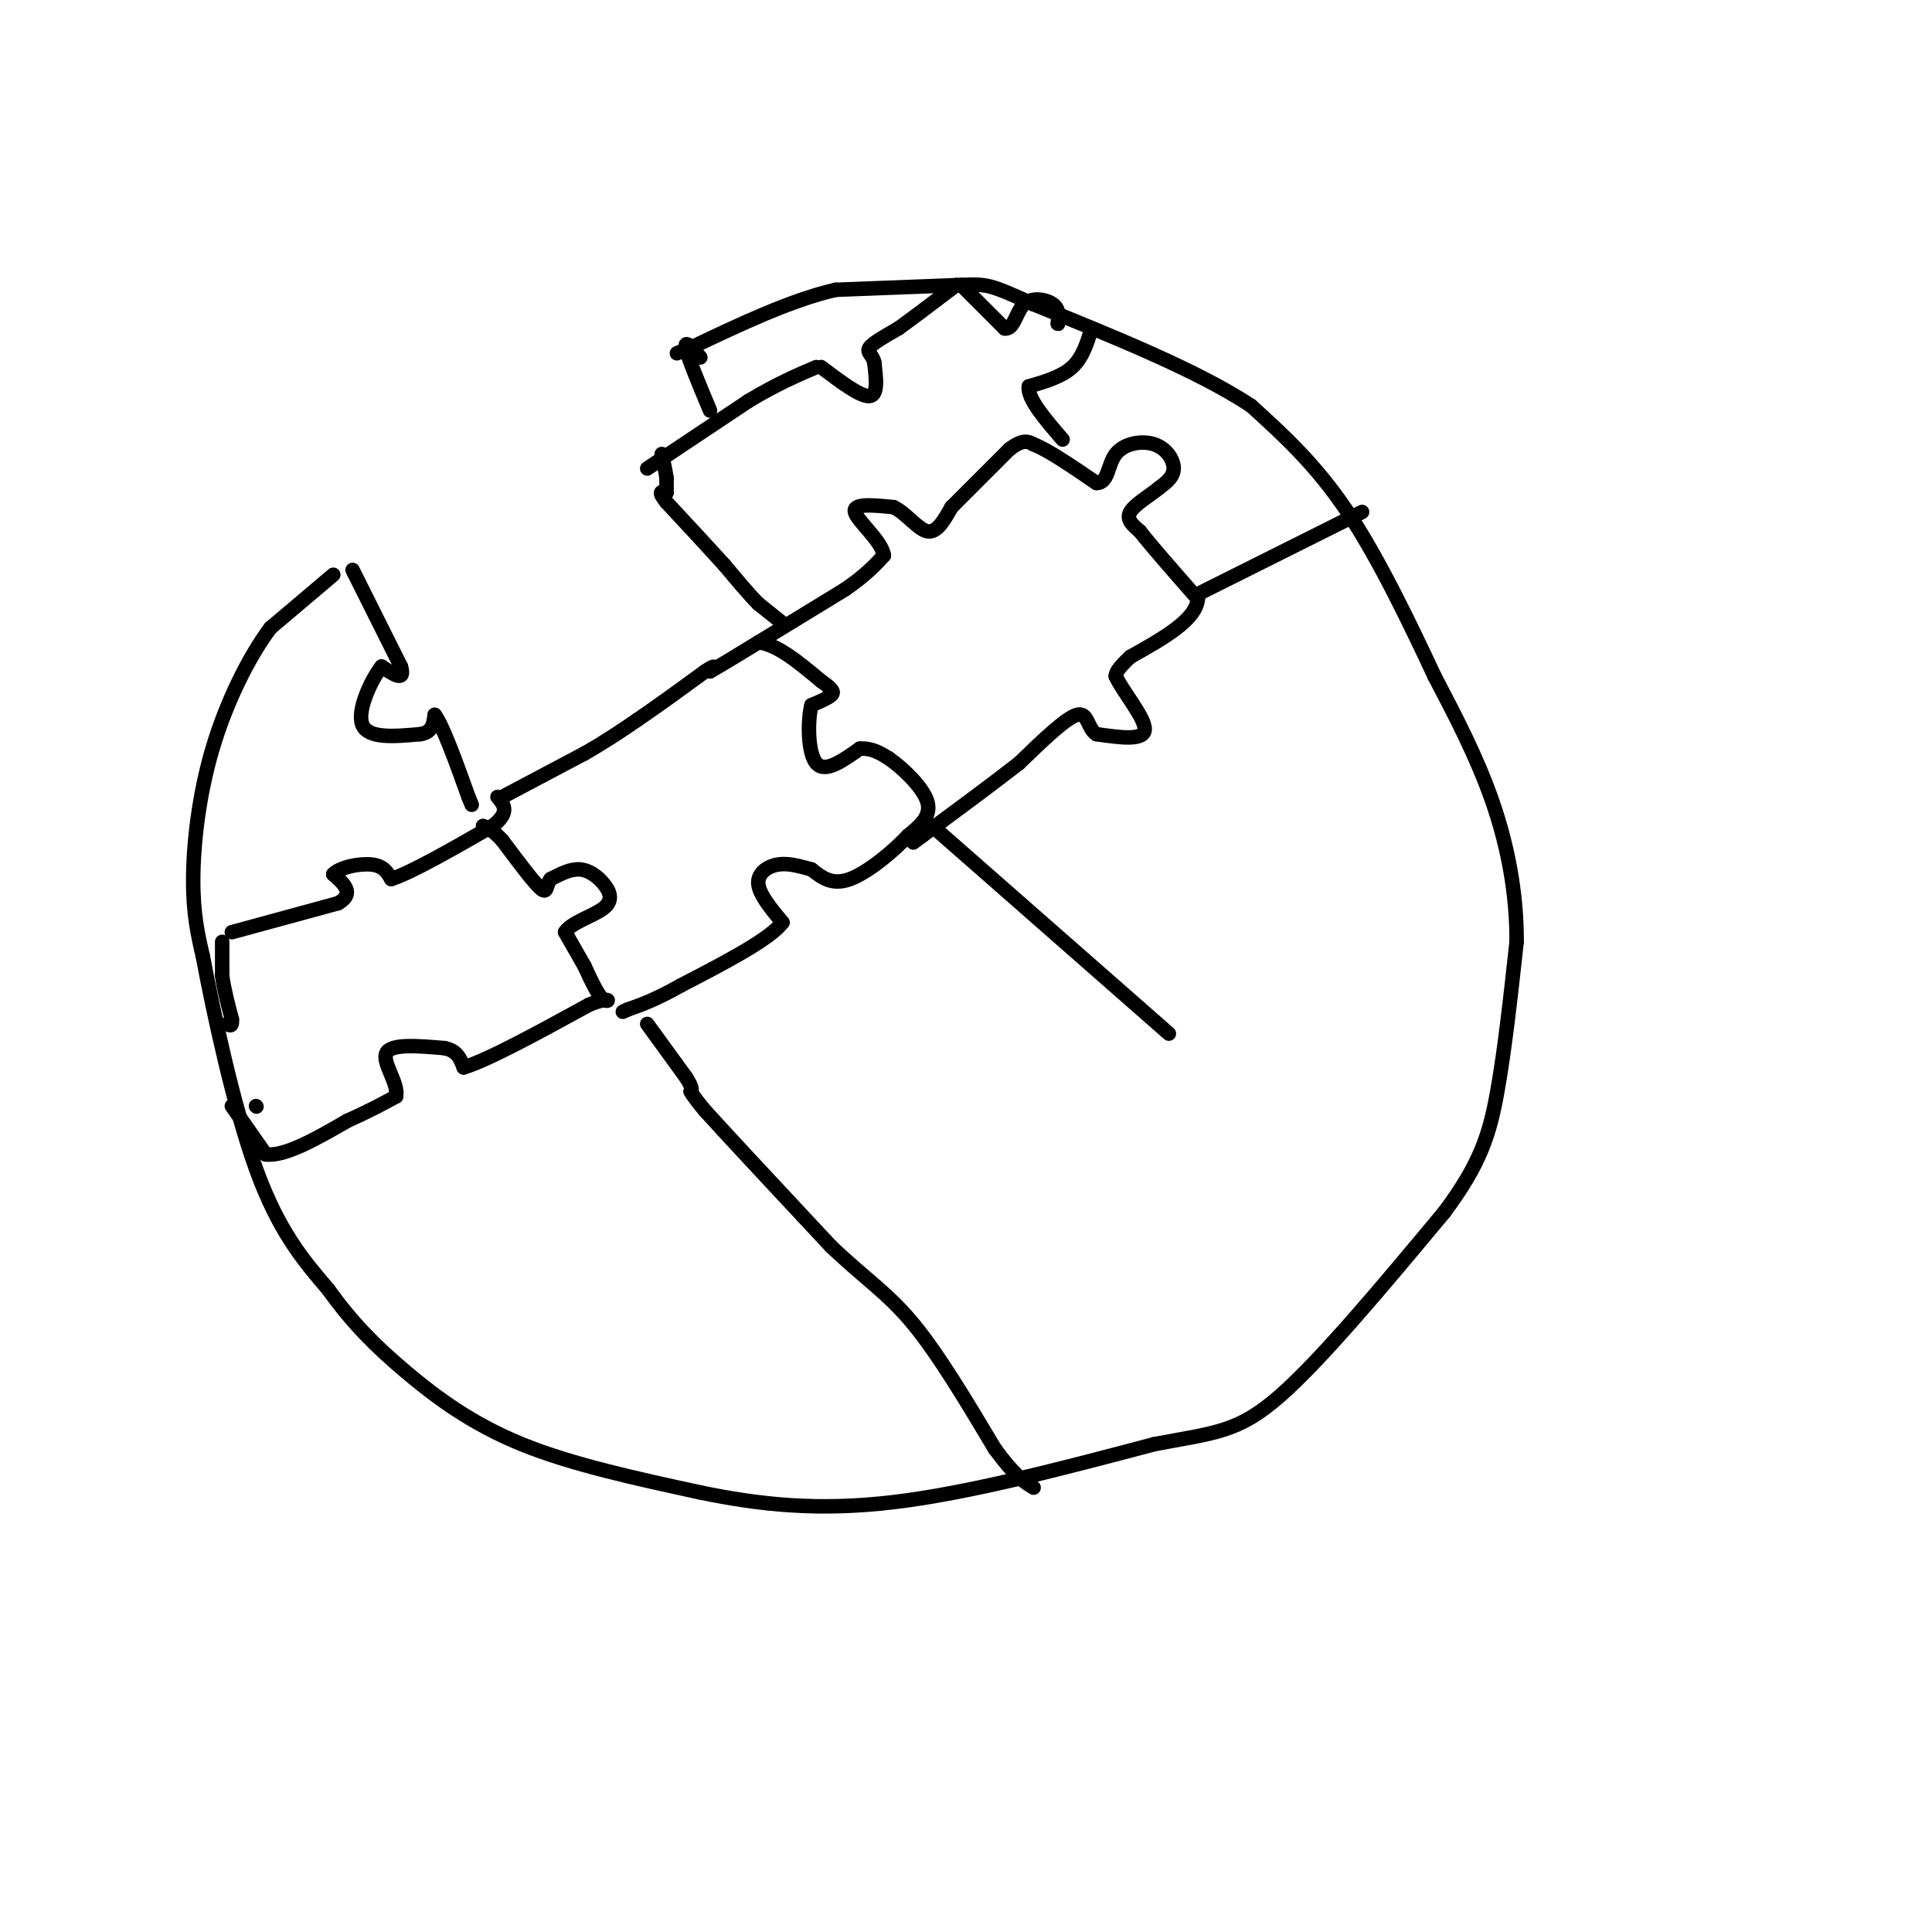 <svg viewBox='0 0 400 400' version='1.1' xmlns='http://www.w3.org/2000/svg' xmlns:xlink='http://www.w3.org/1999/xlink'><g fill='none' stroke='#000000' stroke-width='3' stroke-linecap='round' stroke-linejoin='round'><path d='M69,119c0.000,0.000 -13.000,11.000 -13,11'/><path d='M56,130c-4.464,5.940 -9.125,15.292 -12,25c-2.875,9.708 -3.964,19.774 -4,27c-0.036,7.226 0.982,11.613 2,16'/><path d='M42,198c2.089,11.156 6.311,31.044 11,44c4.689,12.956 9.844,18.978 15,25'/><path d='M68,267c4.952,6.940 9.833,11.792 16,17c6.167,5.208 13.619,10.774 24,15c10.381,4.226 23.690,7.113 37,10'/><path d='M145,309c12.244,2.533 24.356,3.867 40,2c15.644,-1.867 34.822,-6.933 54,-12'/><path d='M239,299c12.667,-2.400 17.333,-2.400 26,-10c8.667,-7.600 21.333,-22.800 34,-38'/><path d='M299,251c7.556,-10.089 9.444,-16.311 11,-25c1.556,-8.689 2.778,-19.844 4,-31'/><path d='M314,195c0.044,-10.111 -1.844,-19.889 -5,-29c-3.156,-9.111 -7.578,-17.556 -12,-26'/><path d='M297,140c-4.978,-10.622 -11.422,-24.178 -18,-34c-6.578,-9.822 -13.289,-15.911 -20,-22'/><path d='M259,84c-10.833,-7.167 -27.917,-14.083 -45,-21'/><path d='M214,63c-9.178,-4.200 -9.622,-4.200 -15,-4c-5.378,0.200 -15.689,0.600 -26,1'/><path d='M173,60c-9.333,2.167 -19.667,7.083 -30,12'/><path d='M143,72c-5.000,2.000 -2.500,1.000 0,0'/><path d='M73,118c0.000,0.000 10.000,20.000 10,20'/><path d='M83,138c1.000,3.333 -1.500,1.667 -4,0'/><path d='M79,138c-2.044,2.578 -5.156,9.022 -4,12c1.156,2.978 6.578,2.489 12,2'/><path d='M87,152c2.500,-0.333 2.750,-2.167 3,-4'/><path d='M90,148c1.667,2.167 4.333,9.583 7,17'/><path d='M97,165c1.167,2.833 0.583,1.417 0,0'/><path d='M48,193c0.000,0.000 22.000,-6.000 22,-6'/><path d='M70,187c3.500,-2.000 1.250,-4.000 -1,-6'/><path d='M69,181c1.444,-1.511 5.556,-2.289 8,-2c2.444,0.289 3.222,1.644 4,3'/><path d='M81,182c4.167,-1.333 12.583,-6.167 21,-11'/><path d='M102,171c3.667,-2.833 2.333,-4.417 1,-6'/><path d='M46,195c0.000,0.000 0.000,7.000 0,7'/><path d='M46,202c0.333,2.667 1.167,5.833 2,9'/><path d='M48,211c0.167,1.667 -0.417,1.333 -1,1'/><path d='M53,229c0.000,0.000 0.100,0.100 0.1,0.1'/><path d='M48,229c0.000,0.000 7.000,10.000 7,10'/><path d='M55,239c4.000,0.500 10.500,-3.250 17,-7'/><path d='M72,232c4.500,-2.000 7.250,-3.500 10,-5'/><path d='M82,227c0.578,-2.733 -2.978,-7.067 -2,-9c0.978,-1.933 6.489,-1.467 12,-1'/><path d='M92,217c2.667,0.500 3.333,2.250 4,4'/><path d='M96,221c5.000,-1.500 15.500,-7.250 26,-13'/><path d='M122,208c4.889,-1.933 4.111,-0.267 3,-1c-1.111,-0.733 -2.556,-3.867 -4,-7'/><path d='M121,200c-1.333,-2.333 -2.667,-4.667 -4,-7'/><path d='M117,193c1.132,-1.967 5.963,-3.383 8,-5c2.037,-1.617 1.279,-3.435 0,-5c-1.279,-1.565 -3.080,-2.876 -5,-3c-1.920,-0.124 -3.960,0.938 -6,2'/><path d='M114,182c-1.022,1.200 -0.578,3.200 -2,2c-1.422,-1.200 -4.711,-5.600 -8,-10'/><path d='M104,174c-2.000,-2.167 -3.000,-2.583 -4,-3'/><path d='M104,165c0.000,0.000 17.000,-9.000 17,-9'/><path d='M121,156c4.667,-2.667 7.833,-4.833 11,-7'/><path d='M132,149c4.167,-2.833 9.083,-6.417 14,-10'/><path d='M146,139c2.500,-1.667 1.750,-0.833 1,0'/><path d='M147,139c1.833,-1.000 5.917,-3.500 10,-6'/><path d='M157,133c3.833,0.333 8.417,4.167 13,8'/><path d='M170,141c2.644,1.822 2.756,2.378 2,3c-0.756,0.622 -2.378,1.311 -4,2'/><path d='M168,146c-0.800,3.111 -0.800,9.889 1,12c1.800,2.111 5.400,-0.444 9,-3'/><path d='M178,155c2.500,-0.167 4.250,0.917 6,2'/><path d='M184,157c2.889,2.000 7.111,6.000 8,9c0.889,3.000 -1.556,5.000 -4,7'/><path d='M188,173c-2.933,3.178 -8.267,7.622 -12,9c-3.733,1.378 -5.867,-0.311 -8,-2'/><path d='M168,180c-2.524,-0.679 -4.833,-1.375 -7,-1c-2.167,0.375 -4.190,1.821 -4,4c0.190,2.179 2.595,5.089 5,8'/><path d='M162,191c-2.667,3.500 -11.833,8.250 -21,13'/><path d='M141,204c-5.333,3.000 -8.167,4.000 -11,5'/><path d='M130,209c-1.833,0.833 -0.917,0.417 0,0'/><path d='M157,133c0.000,0.000 18.000,-11.000 18,-11'/><path d='M175,122c4.333,-3.000 6.167,-5.000 8,-7'/><path d='M183,115c-0.444,-3.044 -5.556,-7.156 -6,-9c-0.444,-1.844 3.778,-1.422 8,-1'/><path d='M185,105c2.578,1.178 5.022,4.622 7,5c1.978,0.378 3.489,-2.311 5,-5'/><path d='M197,105c2.833,-2.833 7.417,-7.417 12,-12'/><path d='M209,93c2.833,-2.167 3.917,-1.583 5,-1'/><path d='M214,92c3.000,1.167 8.000,4.583 13,8'/><path d='M227,100c2.506,0.067 2.270,-3.766 4,-6c1.730,-2.234 5.427,-2.871 8,-2c2.573,0.871 4.021,3.249 4,5c-0.021,1.751 -1.510,2.876 -3,4'/><path d='M240,101c-1.889,1.556 -5.111,3.444 -6,5c-0.889,1.556 0.556,2.778 2,4'/><path d='M236,110c2.333,3.000 7.167,8.500 12,14'/><path d='M248,124c-0.333,4.333 -7.167,8.167 -14,12'/><path d='M234,136c-2.833,2.667 -2.917,3.333 -3,4'/><path d='M231,140c1.311,3.022 6.089,8.578 6,11c-0.089,2.422 -5.044,1.711 -10,1'/><path d='M227,152c-1.911,-1.178 -1.689,-4.622 -4,-4c-2.311,0.622 -7.156,5.311 -12,10'/><path d='M211,158c-5.333,4.167 -12.667,9.583 -20,15'/><path d='M191,173c-3.333,2.500 -1.667,1.250 0,0'/><path d='M162,129c0.000,0.000 -5.000,-4.000 -5,-4'/><path d='M157,125c-2.000,-2.000 -4.500,-5.000 -7,-8'/><path d='M150,117c-3.167,-3.500 -7.583,-8.250 -12,-13'/><path d='M138,104c-2.000,-2.500 -1.000,-2.250 0,-2'/><path d='M138,102c0.000,-0.833 0.000,-1.917 0,-3'/><path d='M138,99c-0.167,-1.333 -0.583,-3.167 -1,-5'/><path d='M134,97c0.000,0.000 21.000,-14.000 21,-14'/><path d='M155,83c5.833,-3.500 9.917,-5.250 14,-7'/><path d='M145,74c-1.667,-1.917 -3.333,-3.833 -3,-2c0.333,1.833 2.667,7.417 5,13'/><path d='M170,76c4.083,3.083 8.167,6.167 10,6c1.833,-0.167 1.417,-3.583 1,-7'/><path d='M181,75c-0.333,-1.578 -1.667,-2.022 -1,-3c0.667,-0.978 3.333,-2.489 6,-4'/><path d='M186,68c3.000,-2.167 7.500,-5.583 12,-9'/><path d='M199,59c0.000,0.000 9.000,9.000 9,9'/><path d='M208,68c1.952,0.310 2.333,-3.417 4,-5c1.667,-1.583 4.619,-1.024 6,0c1.381,1.024 1.190,2.512 1,4'/><path d='M219,67c0.167,0.333 0.083,-0.833 0,-2'/><path d='M226,68c-0.917,3.000 -1.833,6.000 -4,8c-2.167,2.000 -5.583,3.000 -9,4'/><path d='M213,80c-0.333,2.500 3.333,6.750 7,11'/><path d='M248,123c0.000,0.000 34.000,-17.000 34,-17'/><path d='M134,212c0.000,0.000 8.000,11.000 8,11'/><path d='M142,223c1.500,2.333 1.250,2.667 1,3'/><path d='M143,226c0.667,1.167 1.833,2.583 3,4'/><path d='M146,230c4.833,5.333 15.417,16.667 26,28'/><path d='M172,258c7.067,6.756 11.733,9.644 17,16c5.267,6.356 11.133,16.178 17,26'/><path d='M206,300c4.167,5.667 6.083,6.833 8,8'/><path d='M193,171c0.000,0.000 49.000,43.000 49,43'/></g>
</svg>